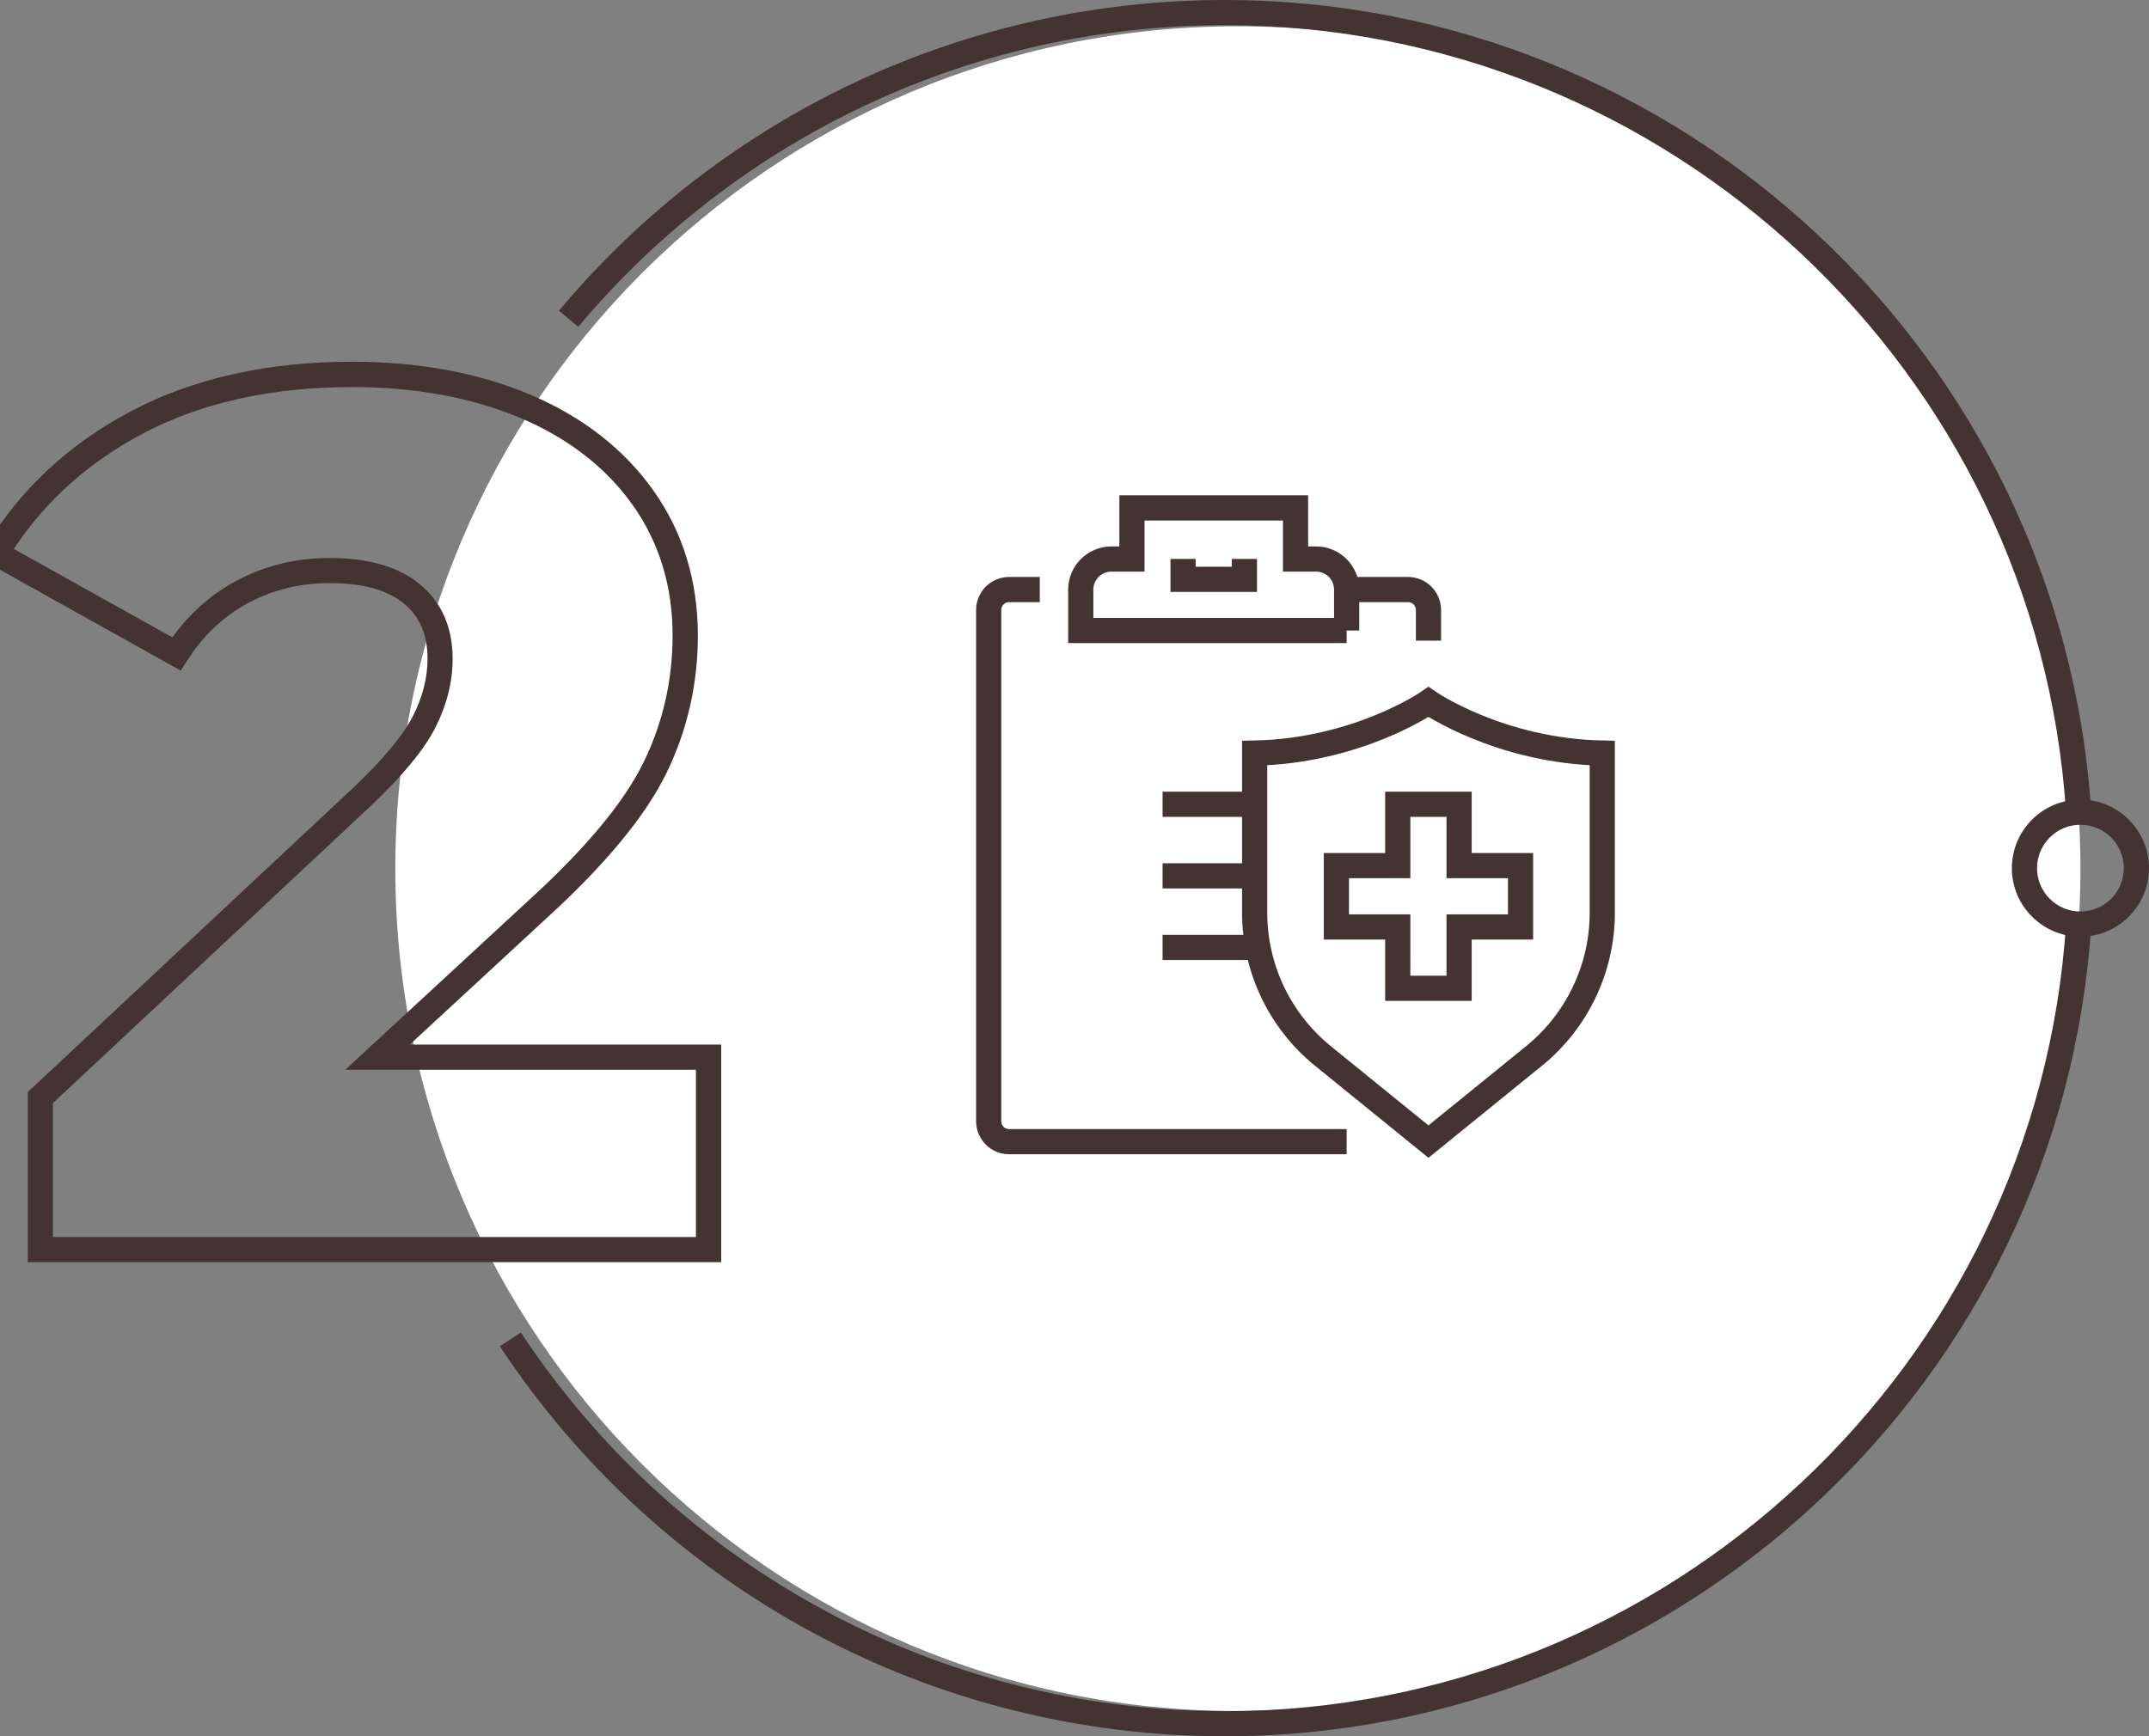 <svg xmlns="http://www.w3.org/2000/svg" xmlns:xlink="http://www.w3.org/1999/xlink" id="Layer_2" viewBox="0 0 256.05 206.92"><rect x="0" y="0" width="256.05" height="206.92" fill="#808080" stroke="none"/><defs><style>      .cls-1, .cls-2 {        fill: none;      }      .cls-3 {        fill: #433333;      }      .cls-4 {        fill: #fff;      }      .cls-2 {        stroke: #433333;        stroke-miterlimit: 10;        stroke-width: 3px;      }      .cls-5 {        clip-path: url(#clippath);      }    </style><clipPath id="clippath"><rect class="cls-1" width="256.05" height="206.92"></rect></clipPath></defs><g id="Layer_1-2" data-name="Layer_1"><g class="cls-5"><path class="cls-4" d="M247.88,103.52c0,55.44-44.95,100.39-100.39,100.39s-100.39-44.95-100.39-100.39S92.04,3.13,147.49,3.13s100.39,44.95,100.39,100.39"></path><path class="cls-3" d="M145.92,206.92c-34.84,0-67.12-17.37-86.36-46.47l2.5-1.65c18.68,28.26,50.03,45.13,83.86,45.13,52.81,0,96.85-41.24,100.25-93.89l3,.19c-3.5,54.22-48.85,96.69-103.24,96.69"></path><path class="cls-3" d="M246.17,96.88C242.77,44.24,198.73,3,145.92,3c-29.79,0-57.86,13.1-77.02,35.95l-2.3-1.93C86.33,13.49,115.24,0,145.92,0,200.31,0,245.66,42.47,249.16,96.69l-3,.19Z"></path><path class="cls-3" d="M85.93,150.42H3.31v-20.27l38.75-36.24c3.55-3.37,5.96-6.25,7.14-8.57,1.15-2.26,1.74-4.56,1.74-6.84,0-2.87-.92-5.02-2.82-6.58-1.96-1.61-4.93-2.43-8.83-2.43-3.53,0-6.8.8-9.73,2.38-2.92,1.57-5.37,3.88-7.26,6.86l-.76,1.19-24.07-13.43.8-1.33c4.12-6.83,9.97-12.27,17.39-16.18,7.39-3.9,16.23-5.87,26.26-5.87,7.96,0,15.11,1.32,21.25,3.92,6.22,2.63,11.16,6.47,14.66,11.4,3.53,4.96,5.32,10.79,5.32,17.31,0,5.75-1.25,11.26-3.73,16.36-2.46,5.07-7.22,10.85-14.14,17.18l-16.46,15.21h37.11v25.94ZM6.31,147.42h76.61v-19.93h-41.78l22.1-20.42c6.65-6.08,11.18-11.56,13.47-16.28,2.28-4.69,3.43-9.75,3.43-15.05,0-5.88-1.6-11.12-4.76-15.56-3.18-4.47-7.68-7.96-13.38-10.37-5.78-2.44-12.53-3.68-20.09-3.68-9.54,0-17.91,1.86-24.87,5.53-6.44,3.4-11.61,8.02-15.39,13.76l18.89,10.54c2.05-2.86,4.59-5.11,7.58-6.72,3.37-1.82,7.12-2.74,11.16-2.74,4.62,0,8.23,1.05,10.74,3.12,2.59,2.14,3.91,5.14,3.91,8.9,0,2.76-.7,5.52-2.06,8.2-1.36,2.66-3.9,5.73-7.76,9.39L6.31,131.46v15.96Z"></path><path class="cls-3" d="M247.88,111.63c-4.51,0-8.17-3.67-8.17-8.17s3.67-8.17,8.17-8.17,8.17,3.67,8.17,8.17-3.67,8.17-8.17,8.17M247.88,98.29c-2.85,0-5.17,2.32-5.17,5.17s2.32,5.17,5.17,5.17,5.17-2.32,5.17-5.17-2.32-5.17-5.17-5.17"></path><path class="cls-2" d="M170.2,83.66s-8.44,5.84-20.71,6.09v19.01c0,6.63,2.99,12.91,8.14,17.09l12.57,10.2,12.57-10.2c5.15-4.18,8.14-10.46,8.14-17.09v-19.01c-12.27-.25-20.71-6.09-20.71-6.09Z"></path><polygon class="cls-2" points="173.85 103.16 173.85 95.85 166.54 95.85 166.54 103.16 159.23 103.16 159.23 110.47 166.54 110.47 166.54 117.78 173.85 117.78 173.85 110.47 181.17 110.47 181.17 103.16 173.85 103.16"></polygon><path class="cls-2" d="M160.45,75.14v-4.87c0-2.02-1.63-3.65-3.65-3.65h-2.44v-6.09h-19.49v6.09h-2.44c-2.02,0-3.66,1.64-3.66,3.65v4.87h31.68Z"></path><polyline class="cls-2" points="140.96 66.61 140.96 69.04 148.27 69.04 148.27 66.61"></polyline><path class="cls-2" d="M160.45,136.06h-40.21c-1.35,0-2.44-1.09-2.44-2.44v-60.92c0-1.35,1.09-2.44,2.44-2.44h3.65"></path><path class="cls-2" d="M161.67,70.26h6.09c1.35,0,2.44,1.09,2.44,2.44v3.65"></path><line class="cls-2" x1="138.52" y1="95.85" x2="149.49" y2="95.85"></line><line class="cls-2" x1="138.52" y1="104.38" x2="149.49" y2="104.38"></line><line class="cls-2" x1="138.52" y1="112.91" x2="149.49" y2="112.91"></line></g></g></svg>